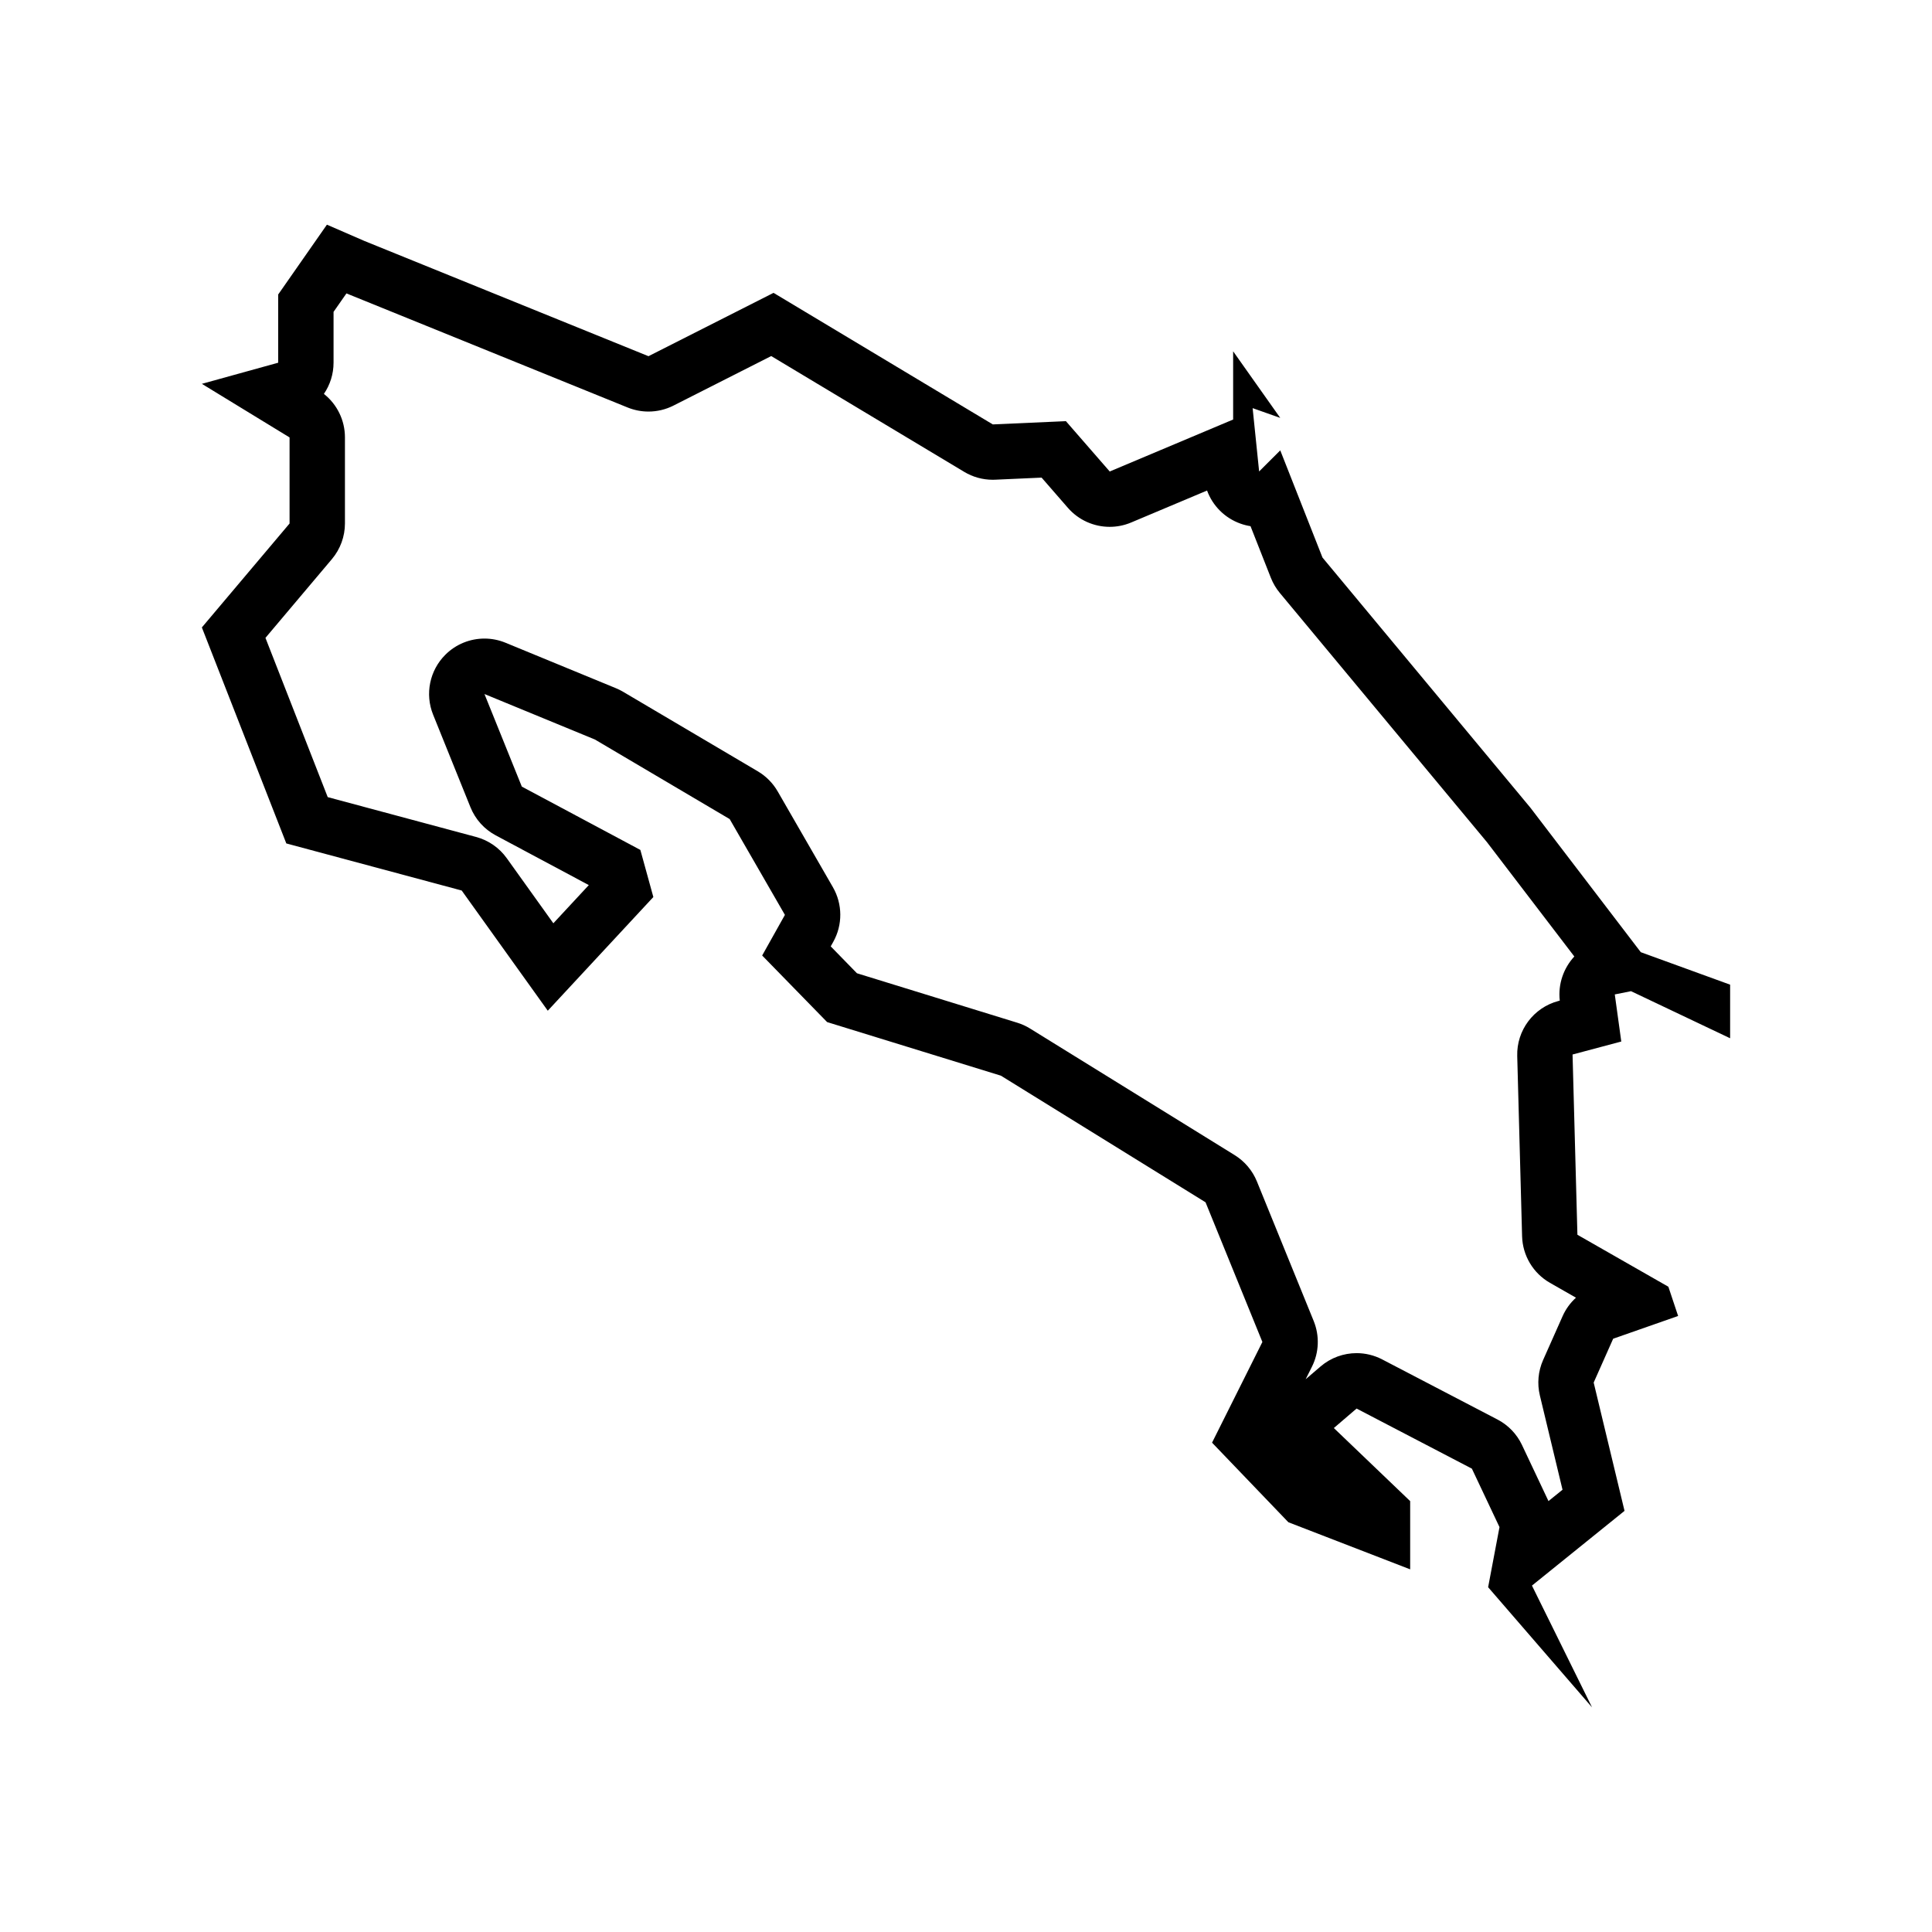 <?xml version="1.0" encoding="UTF-8"?>
<!-- Uploaded to: SVG Repo, www.svgrepo.com, Generator: SVG Repo Mixer Tools -->
<svg fill="#000000" width="800px" height="800px" version="1.1" viewBox="144 144 512 512" xmlns="http://www.w3.org/2000/svg">
 <path d="m602.5 419.15v-14.203l-23.676-8.609-29.266-38.305-55.086-66.277-11.191-28.406-5.598 5.594-1.723-16.785 7.316 2.586-12.48-17.645v18.078l-32.707 13.773-11.613-13.34-19.375 0.863-58.105-34.863-33.141 16.785-75.32-30.555-9.898-4.301-12.914 18.504v18.078l-20.227 5.598 23.242 14.203v22.809l-23.242 27.543 22.379 57.242 46.48 12.48 22.812 31.852 27.977-30.129-3.441-12.48-31.418-16.785-9.898-24.531 29.266 12.051 35.719 21.09 14.637 25.391-6.027 10.762 17.215 17.645 46.055 14.203 54.23 33.555 15.062 37.016-13.34 26.684 20.227 21.09 32.277 12.48v-18.078l-20.227-19.367 6.027-5.164 30.555 15.926 7.316 15.492-3.012 15.926 27.543 31.848-15.926-32.277 24.531-19.801-8.176-34.004 5.164-11.617 17.215-6.027-2.586-7.75-24.102-13.773-1.289-47.77 12.914-3.441-1.723-12.48 4.301-0.863zm-45.145-9.977-0.387 0.105c-6.57 1.754-11.074 7.785-10.887 14.574l1.289 47.77c0.141 5.125 2.941 9.805 7.391 12.344l6.887 3.934c-1.496 1.355-2.711 3.023-3.547 4.906l-5.164 11.617c-1.309 2.953-1.613 6.254-0.855 9.391l6.004 24.98-3.723 3.008-7.023-14.871c-1.367-2.898-3.648-5.266-6.488-6.746l-30.555-15.926c-2.141-1.113-4.469-1.664-6.781-1.664-3.43 0-6.832 1.203-9.551 3.531l-3.949 3.387 1.664-3.324c1.891-3.777 2.055-8.184 0.469-12.098l-15.062-37.016c-1.176-2.875-3.231-5.309-5.871-6.949l-54.234-33.551c-1.062-0.66-2.207-1.18-3.402-1.547l-42.48-13.105-6.949-7.125 0.664-1.188c2.527-4.508 2.492-10.016-0.09-14.5l-14.637-25.391c-1.266-2.191-3.074-4.019-5.254-5.309l-35.719-21.09c-0.598-0.359-1.23-0.664-1.875-0.934l-29.266-12.051c-1.809-0.746-3.703-1.109-5.582-1.109-3.805 0-7.543 1.477-10.344 4.262-4.191 4.16-5.481 10.43-3.269 15.906l9.898 24.531c1.289 3.195 3.656 5.828 6.695 7.453l24.668 13.18-9.395 10.121-12.348-17.246c-1.977-2.762-4.848-4.746-8.125-5.629l-39.324-10.559-16.5-42.203 17.609-20.871c2.231-2.644 3.457-6 3.457-9.461v-22.809c0-4.519-2.082-8.75-5.578-11.512 1.629-2.379 2.559-5.246 2.559-8.281v-13.461l3.414-4.891 74.52 30.234c1.773 0.719 3.648 1.078 5.516 1.078 2.277 0 4.551-0.527 6.629-1.582l25.906-13.125 51.152 30.691c2.281 1.371 4.891 2.09 7.551 2.09 0.215 0 0.434-0.004 0.648-0.016l12.305-0.551 6.961 8c2.848 3.273 6.918 5.043 11.074 5.043 1.914 0 3.848-0.371 5.691-1.148l20.121-8.473c1.48 4.039 4.695 7.289 8.863 8.77 0.871 0.312 1.762 0.535 2.656 0.676l5.391 13.688c0.574 1.449 1.371 2.801 2.367 4l54.895 66.043 23.156 30.305c-2.824 3.051-4.352 7.273-3.856 11.691z"/>
</svg>